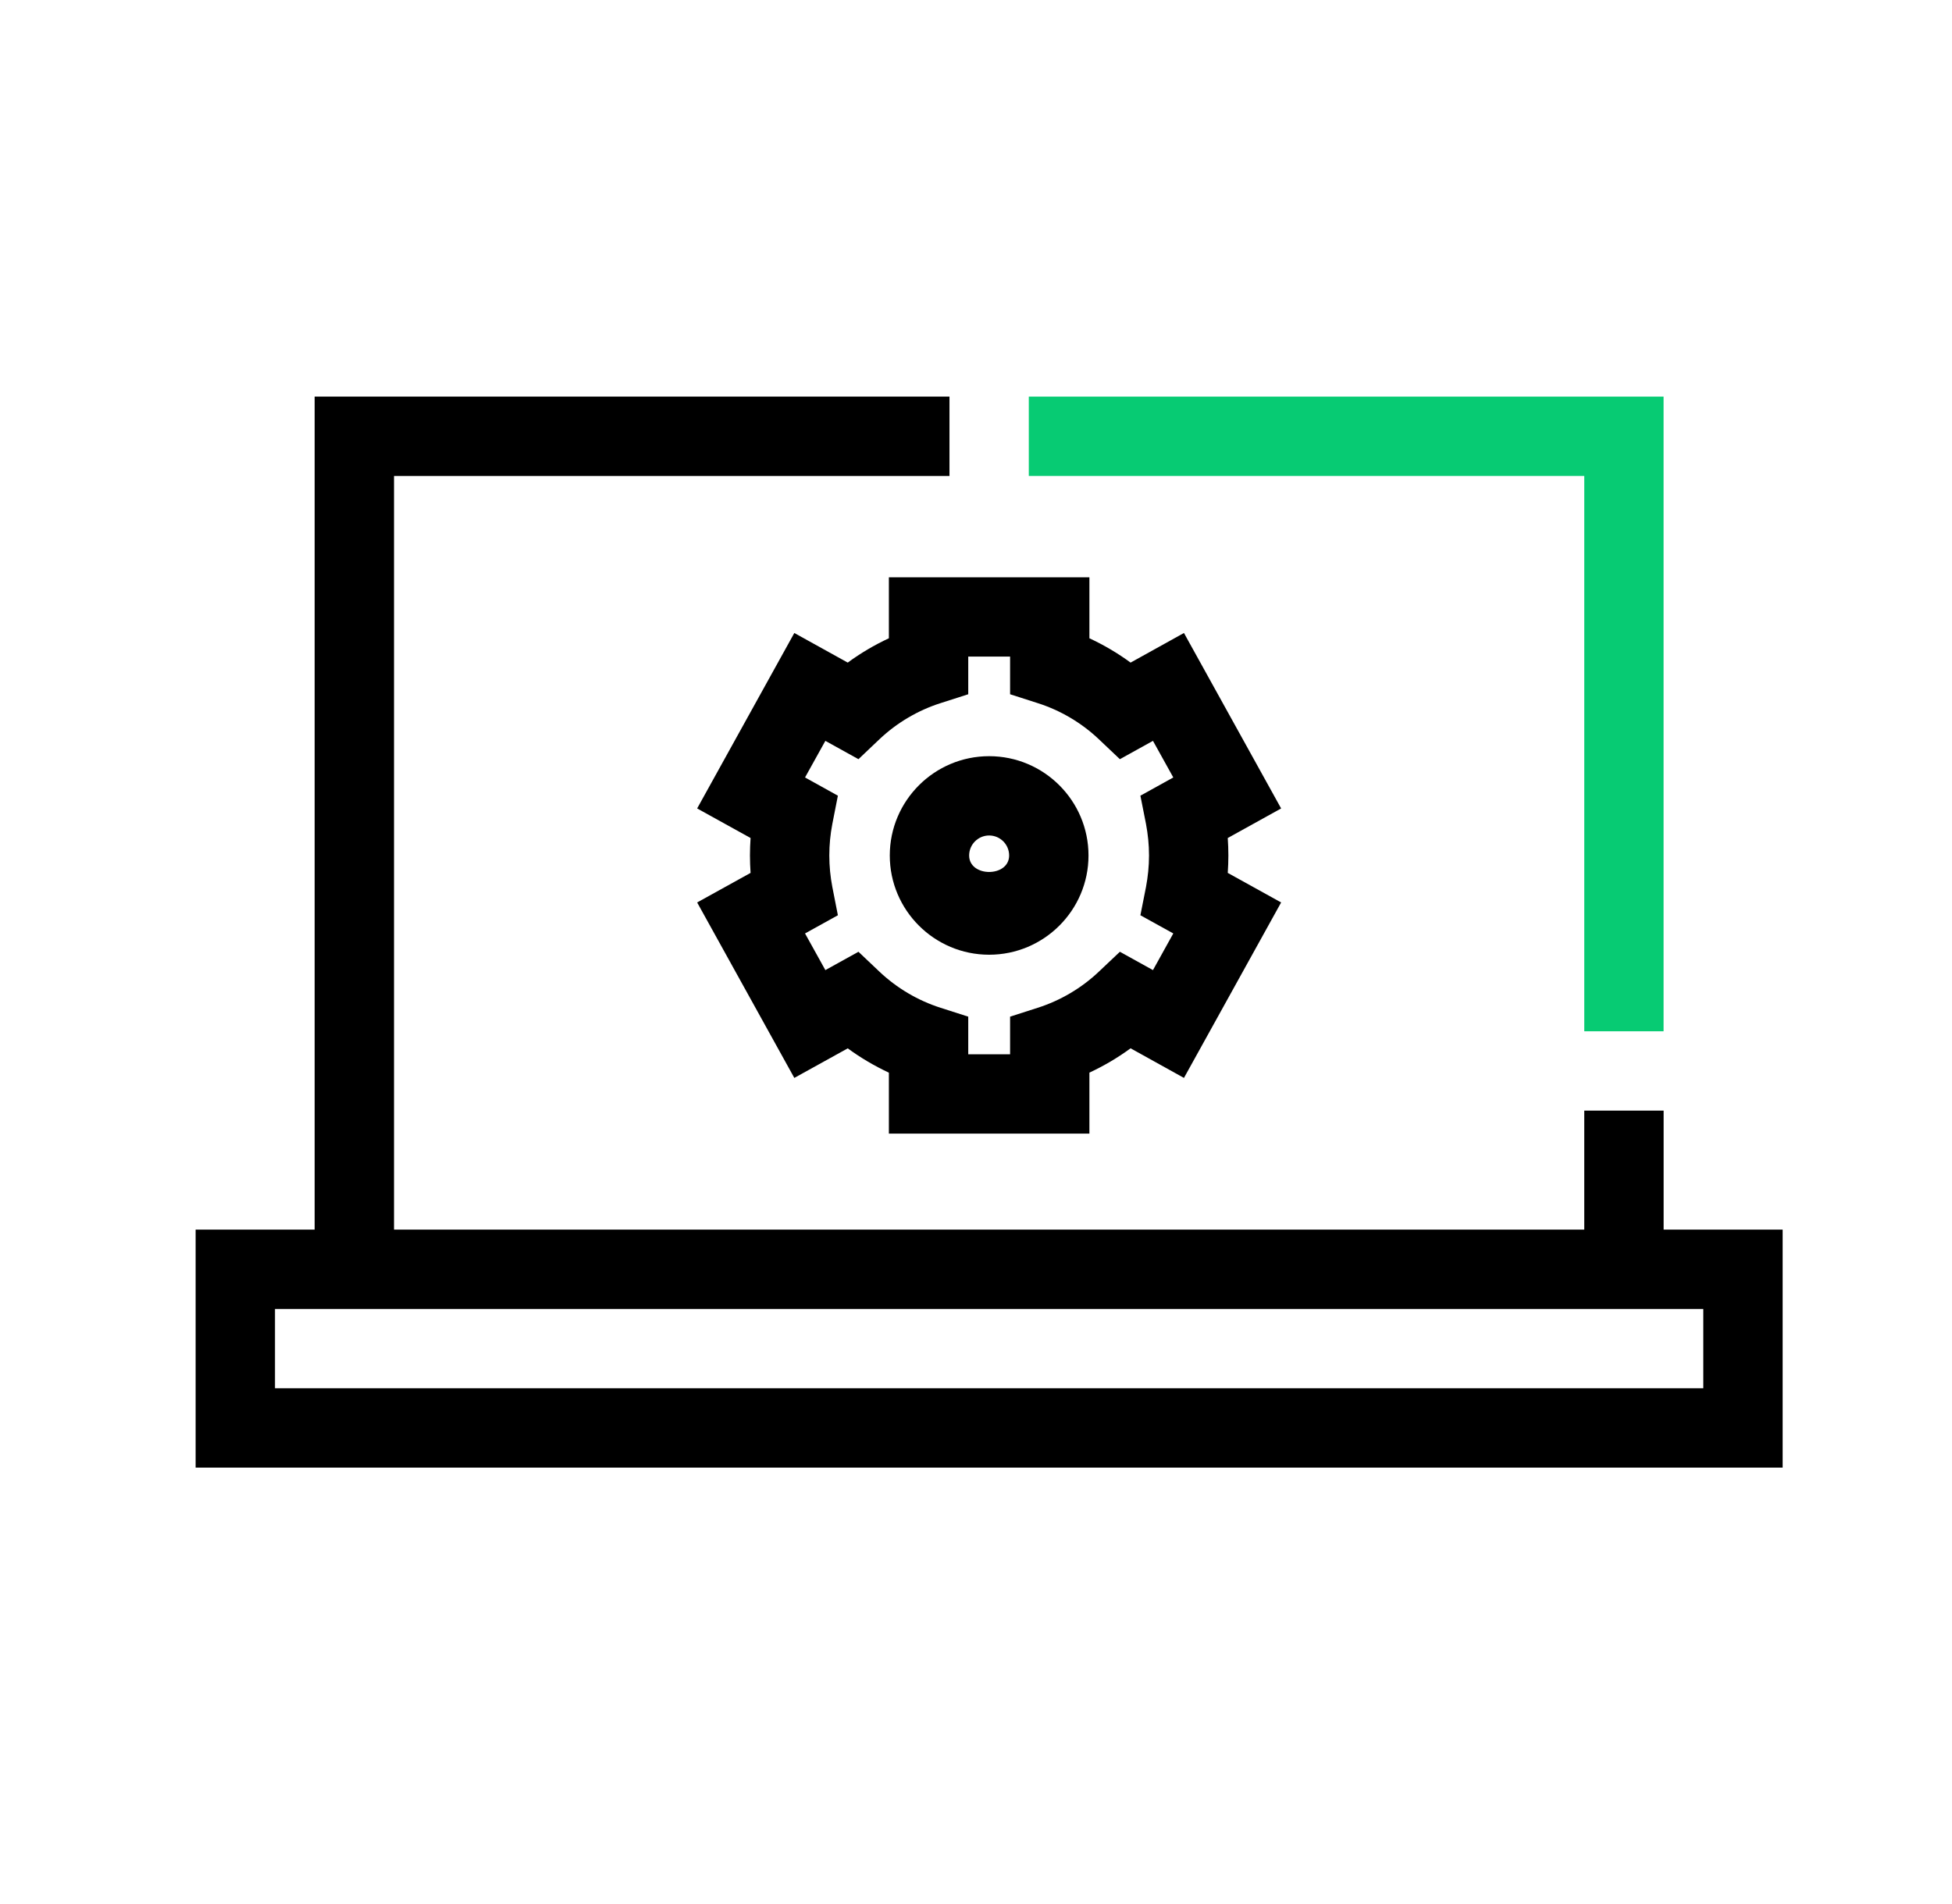 <svg width="41" height="40" viewBox="0 0 41 40" fill="none" xmlns="http://www.w3.org/2000/svg">
<path fill-rule="evenodd" clip-rule="evenodd" d="M19.943 8.332H6.609V25.832H4.109V30.832H37.443V25.832H34.943V23.332H33.276V25.832H8.276V9.999H19.943V8.332ZM5.776 27.499V29.165H35.776V27.499H5.776Z" fill="black"/>
<path fill-rule="evenodd" clip-rule="evenodd" d="M20.776 15.886C19.625 15.886 18.689 16.822 18.689 17.972C18.689 19.122 19.625 20.057 20.776 20.057C21.927 20.057 22.863 19.122 22.863 17.972C22.863 16.822 21.927 15.886 20.776 15.886ZM20.356 17.972C20.356 17.74 20.545 17.552 20.776 17.552C21.007 17.552 21.196 17.74 21.196 17.972C21.196 18.434 20.356 18.434 20.356 17.972Z" fill="black"/>
<path fill-rule="evenodd" clip-rule="evenodd" d="M25.801 17.972C25.801 17.848 25.796 17.726 25.788 17.605L26.909 16.984L24.868 13.298L23.747 13.92C23.476 13.721 23.185 13.55 22.882 13.409V12.128H18.67V13.409C18.367 13.55 18.076 13.721 17.806 13.92L16.684 13.298L14.643 16.984L15.765 17.605C15.757 17.726 15.752 17.848 15.752 17.972C15.752 18.094 15.757 18.217 15.765 18.338L14.643 18.959L16.684 22.645L17.806 22.024C18.076 22.222 18.367 22.393 18.67 22.535V23.815H22.882V22.534C23.185 22.393 23.476 22.222 23.747 22.023L24.868 22.645L26.909 18.959L25.788 18.338C25.796 18.217 25.801 18.094 25.801 17.972ZM24.071 17.311C24.111 17.525 24.134 17.745 24.134 17.972C24.134 18.198 24.111 18.418 24.071 18.632L23.953 19.228L24.644 19.61L24.217 20.38L23.522 19.995L23.079 20.414C22.715 20.759 22.27 21.021 21.795 21.172L21.216 21.358V22.149H20.337V21.358L19.757 21.172C19.282 21.021 18.838 20.759 18.473 20.414L18.031 19.995L17.336 20.38L16.909 19.61L17.599 19.228L17.482 18.632C17.441 18.418 17.419 18.198 17.419 17.972C17.419 17.745 17.441 17.525 17.482 17.311L17.599 16.716L16.909 16.333L17.336 15.564L18.031 15.949L18.473 15.529C18.838 15.184 19.282 14.922 19.757 14.771L20.337 14.585V13.794H21.216V14.585L21.795 14.771C22.271 14.922 22.715 15.184 23.079 15.529L23.522 15.949L24.217 15.564L24.644 16.333L23.953 16.716L24.071 17.311Z" fill="black"/>
<g clip-path="url(#clip0_9024_32982)">
<path d="M33.276 9.999H21.609V8.332H34.943V21.665H33.276V9.999Z" fill="#07CB73"/>
</g>
<defs>
<clipPath id="clip0_9024_32982">
<rect width="13.333" height="13.333" fill="white" transform="translate(21.609 8.332)"/>
</clipPath>
</defs>
</svg>
